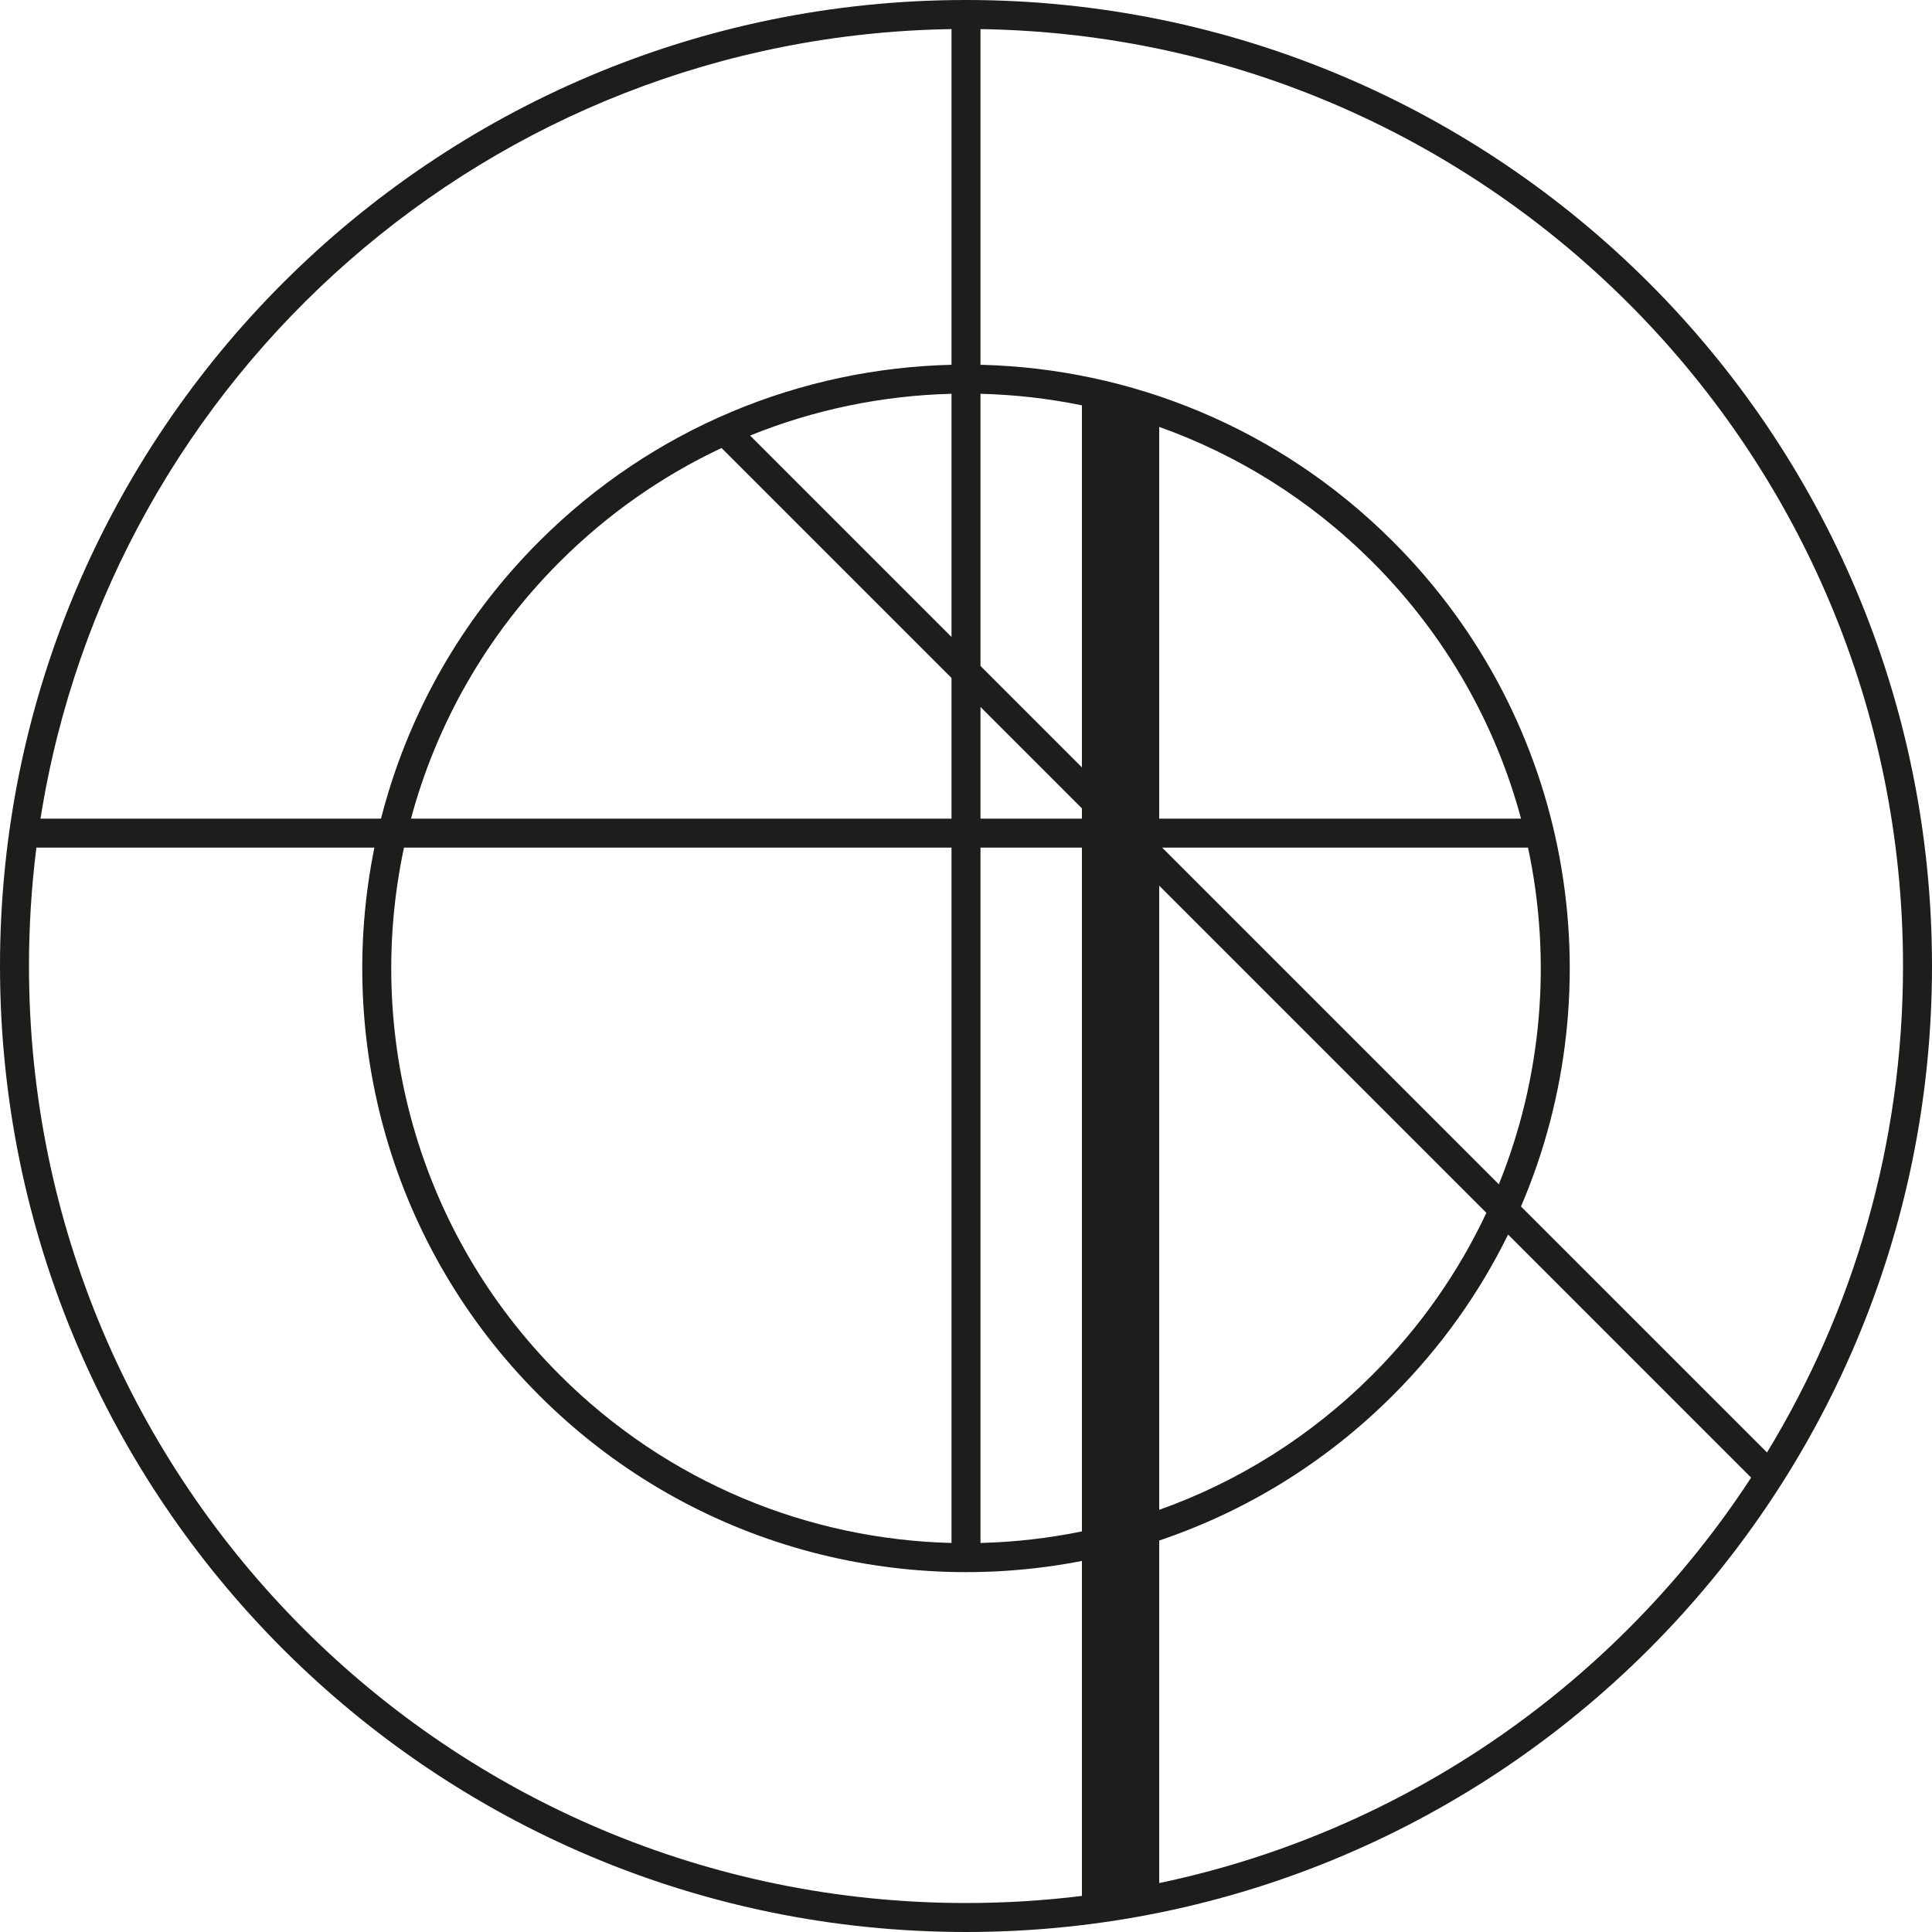 <svg width="80" height="80" viewBox="0 0 80 80" fill="none" xmlns="http://www.w3.org/2000/svg">
<path fill-rule="evenodd" clip-rule="evenodd" d="M80 40C80 62.091 62.091 80 40 80C17.909 80 0 62.091 0 40C0 17.909 17.909 0 40 0C62.091 0 80 17.909 80 40ZM44.8 78.506C43.227 78.7 41.625 78.8 40 78.8C18.571 78.8 1.2 61.429 1.2 40C1.2 38.34 1.304 36.704 1.507 35.098H15.503C13.889 43.041 16.163 51.616 22.323 57.776C28.431 63.884 36.914 66.171 44.8 64.636V78.506ZM16.729 35.098C15.097 42.726 17.245 51.001 23.171 56.927C27.666 61.422 33.511 63.743 39.4 63.891L39.4 35.098L16.729 35.098ZM39.4 33.898L17.018 33.898C18.065 30.005 20.116 26.325 23.171 23.269C25.177 21.264 27.451 19.691 29.878 18.551L39.4 28.073V33.898ZM40.6 33.898V29.273L44.8 33.473V33.898H40.6ZM40.6 35.098H44.8L44.8 63.412C43.414 63.696 42.008 63.855 40.6 63.891L40.6 35.098ZM48.122 35.098L62.064 49.04C63.86 44.601 64.263 39.73 63.272 35.098H48.122ZM62.983 33.898C61.936 30.005 59.885 26.325 56.83 23.269C54.249 20.689 51.224 18.825 48 17.677V33.898H62.983ZM15.777 33.898H1.677C4.574 15.56 20.317 1.494 39.4 1.205V15.105C33.203 15.253 27.052 17.692 22.323 22.421C19.031 25.712 16.85 29.693 15.777 33.898ZM48 77.974C58.232 75.83 66.982 69.654 72.511 61.185L62.447 51.12C61.267 53.524 59.677 55.777 57.678 57.776C54.86 60.594 51.537 62.598 48 63.79V77.974ZM78.8 40C78.8 47.376 76.742 54.272 73.168 60.144L62.981 49.958C66.891 40.837 65.123 29.865 57.678 22.421C52.949 17.691 46.797 15.253 40.6 15.105V1.205C61.752 1.525 78.8 18.772 78.8 40ZM40.6 27.576L44.8 31.776V16.784C43.414 16.5 42.008 16.341 40.6 16.306V27.576ZM39.4 16.306V26.376L31.059 18.035C33.731 16.953 36.56 16.377 39.4 16.306ZM61.548 50.221L48 36.673L48 62.519C51.224 61.372 54.249 59.508 56.83 56.927C58.835 54.922 60.408 52.648 61.548 50.221Z" fill="#1D1D1B"/>
</svg>
